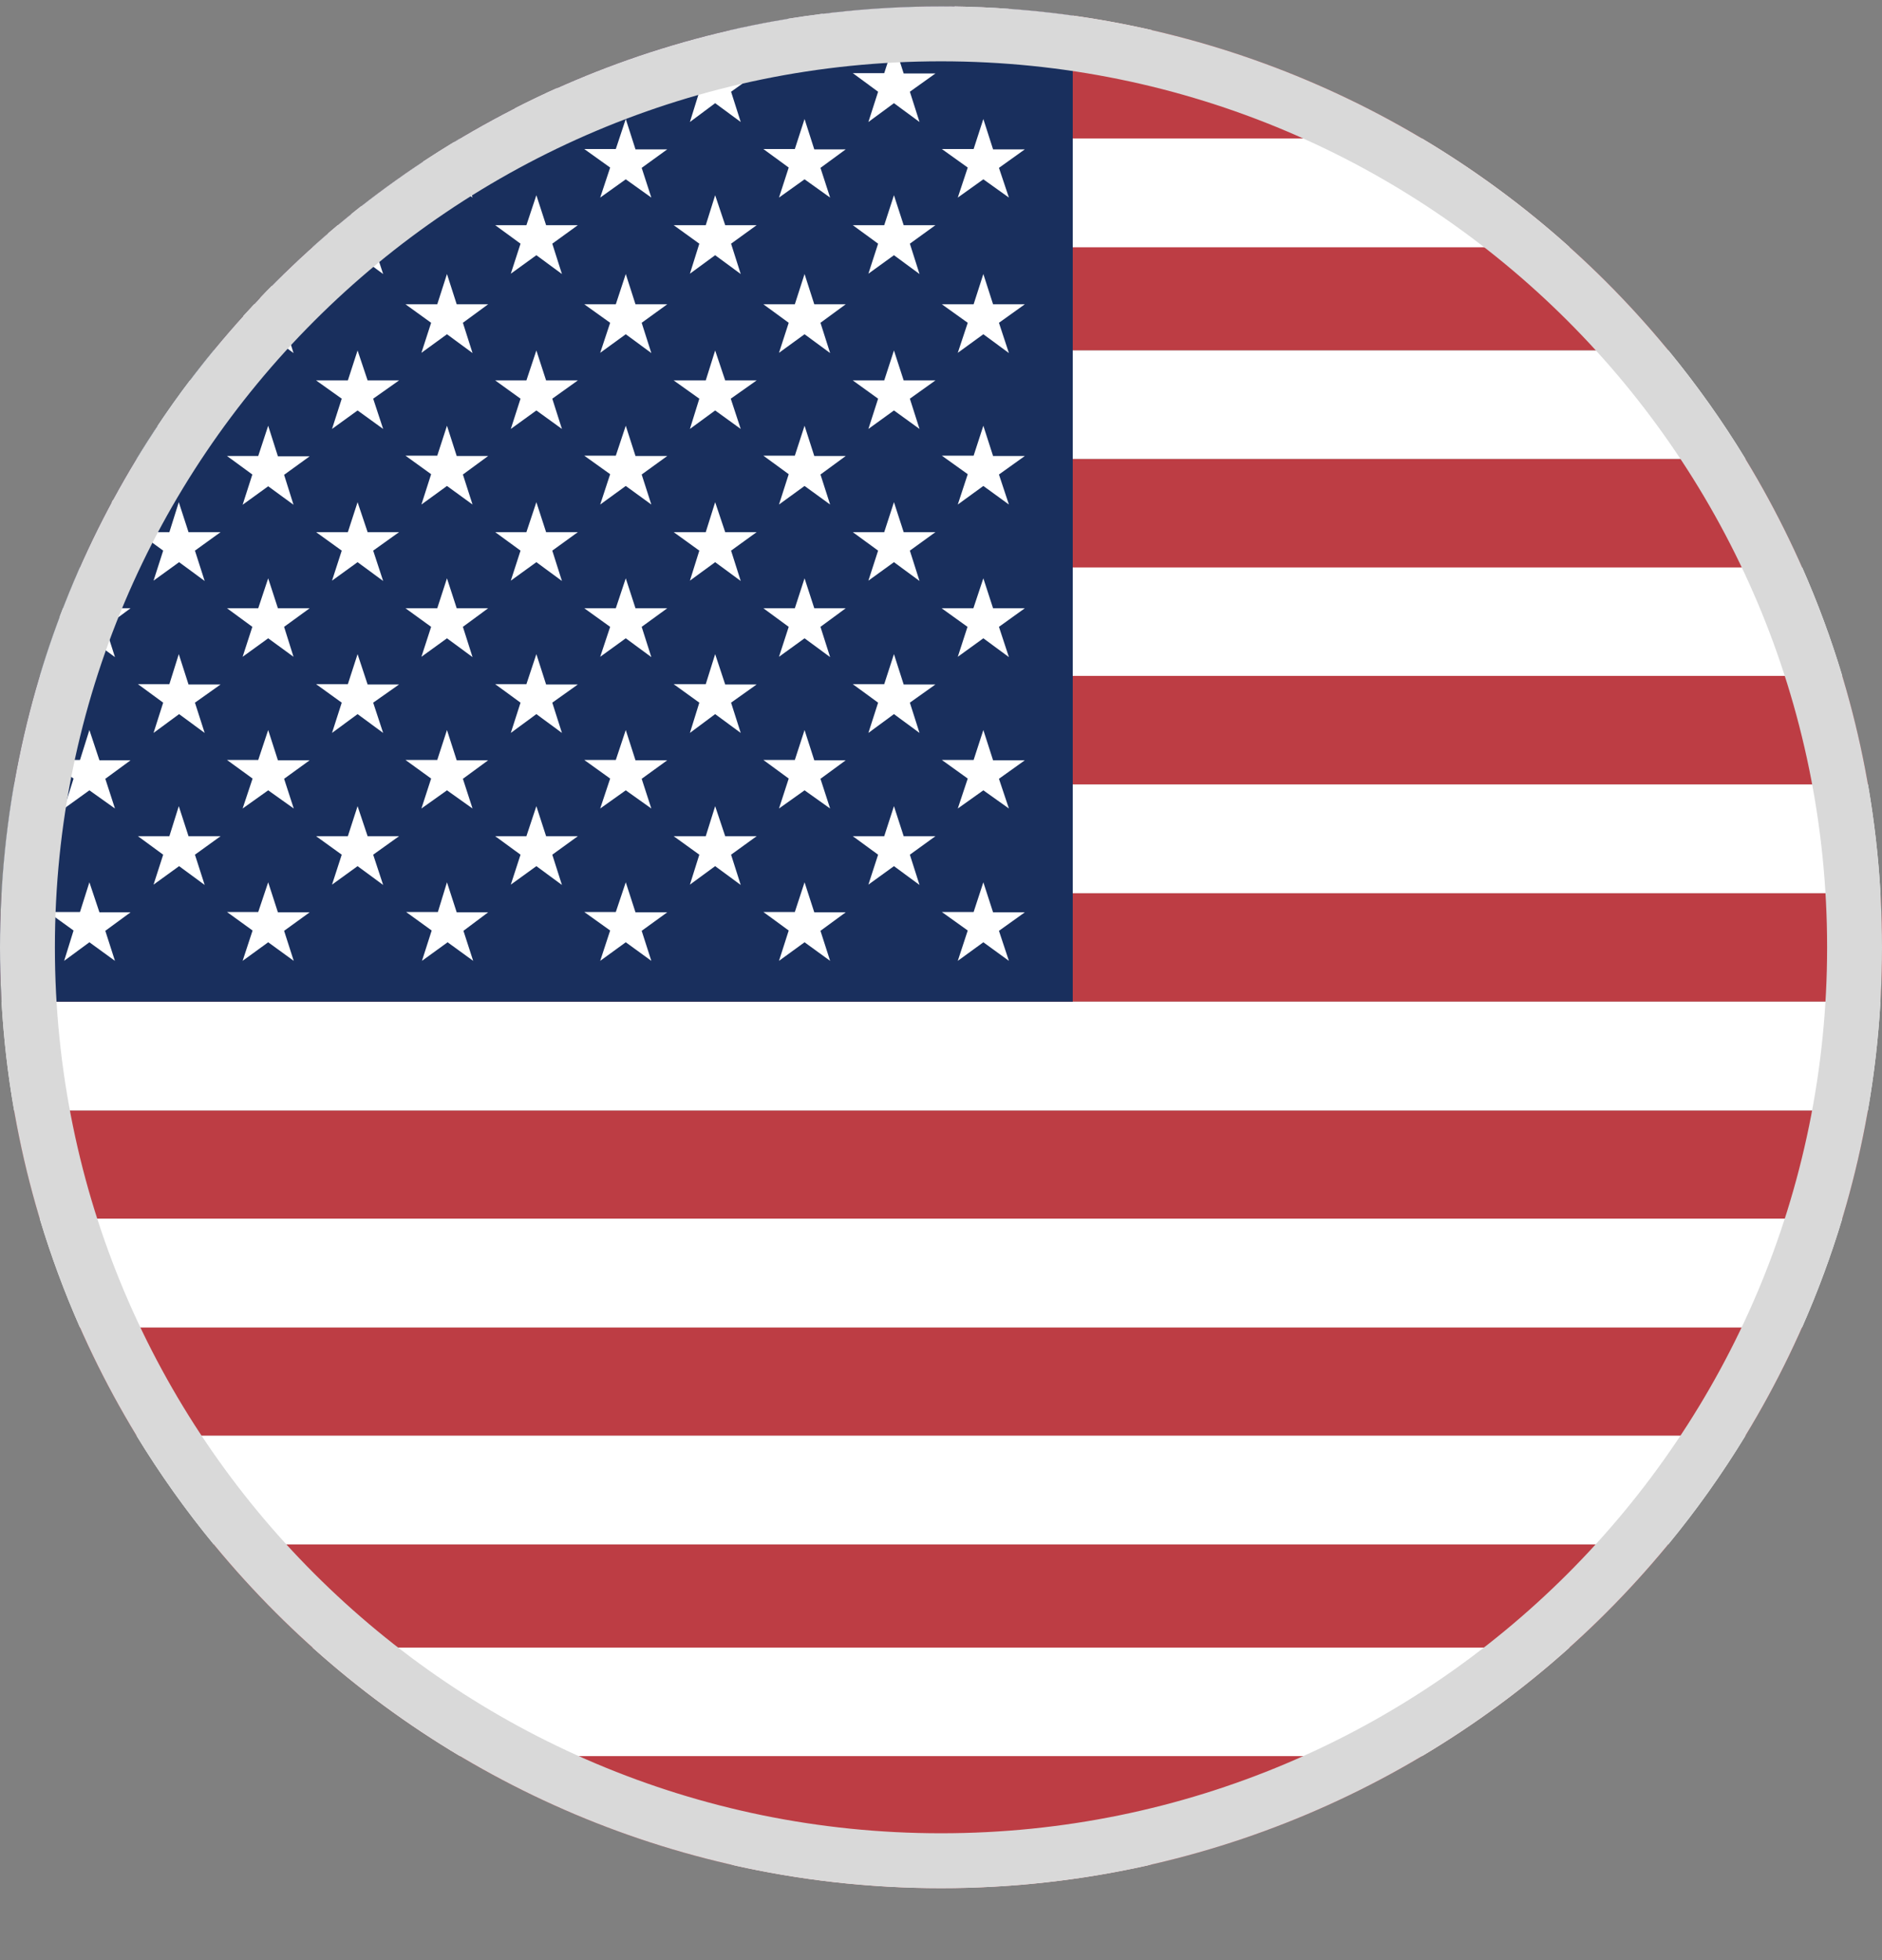 <?xml version="1.0" encoding="UTF-8"?> <svg xmlns="http://www.w3.org/2000/svg" width="24" height="25" viewBox="0 0 24 25" fill="none"><rect x="0" y="0" width="24" height="25" fill="#808080" stroke="none"/><g clip-path="url(#clip0_24_72016)"><path fill-rule="evenodd" clip-rule="evenodd" d="M23.98 12.776C23.993 12.546 24 12.315 24 12.082C24 11.849 23.993 11.618 23.98 11.388H0.02C0.007 11.618 0 11.849 0 12.082C0 12.315 0.007 12.546 0.02 12.776H23.98ZM23.82 14.163H0.18C0.262 14.633 0.372 15.094 0.507 15.543H23.493C23.628 15.094 23.738 14.633 23.82 14.163ZM22.982 16.927H1.018C1.23 17.407 1.473 17.87 1.743 18.314H22.257C22.527 17.87 22.77 17.407 22.982 16.927ZM21.277 19.695H2.723C4.924 22.373 8.262 24.082 12 24.082C15.738 24.082 19.076 22.373 21.277 19.695ZM0.179 10.008H23.822C23.739 9.536 23.629 9.073 23.493 8.621H0.507C0.371 9.073 0.261 9.536 0.179 10.008ZM1.017 7.241H22.983C22.772 6.761 22.529 6.298 22.259 5.853H1.741C1.471 6.298 1.228 6.761 1.017 7.241ZM2.723 4.47H21.277C19.076 1.791 15.738 0.082 12 0.082C8.262 0.082 4.924 1.791 2.723 4.47Z" fill="#BD3D44"></path><path fill-rule="evenodd" clip-rule="evenodd" d="M23.821 10.005C23.9 10.459 23.954 10.922 23.98 11.392H0.02C0.046 10.922 0.1 10.459 0.179 10.005H23.821ZM22.982 7.237C23.18 7.685 23.351 8.147 23.493 8.621H0.507C0.649 8.147 0.821 7.685 1.018 7.237H22.982ZM21.277 4.47C21.635 4.906 21.964 5.368 22.259 5.853H1.741C2.036 5.368 2.365 4.906 2.723 4.47H21.277ZM23.82 14.163C23.9 13.709 23.953 13.246 23.98 12.776H0.02C0.047 13.246 0.1 13.709 0.18 14.163H23.82ZM23.493 15.543H0.507C0.65 16.019 0.822 16.482 1.02 16.931H22.98C23.178 16.482 23.35 16.019 23.493 15.543ZM22.259 18.311H1.741C2.037 18.797 2.367 19.261 2.726 19.698H21.274C21.634 19.261 21.963 18.797 22.259 18.311Z" fill="white"></path><path fill-rule="evenodd" clip-rule="evenodd" d="M14.697 0.386C13.83 0.187 12.927 0.082 12 0.082C11.073 0.082 10.17 0.187 9.303 0.386H14.697ZM3.982 3.154C4.562 2.633 5.192 2.168 5.866 1.766H18.134C18.808 2.168 19.439 2.633 20.018 3.154H3.982Z" fill="white"></path><path fill-rule="evenodd" clip-rule="evenodd" d="M5.866 22.398C5.194 21.998 4.565 21.534 3.986 21.014H20.014C19.435 21.534 18.806 21.998 18.134 22.398H5.866ZM14.679 23.782C13.818 23.978 12.921 24.082 12 24.082C11.079 24.082 10.182 23.978 9.321 23.782H14.679Z" fill="white"></path><path fill-rule="evenodd" clip-rule="evenodd" d="M13.68 0.199V3.082V12.776H0.02C0.007 12.546 0 12.315 0 12.082C0 8.498 1.571 5.281 4.063 3.082C6.178 1.215 8.957 0.082 12 0.082C12.57 0.082 13.131 0.122 13.68 0.199Z" fill="#192F5D"></path><path fill-rule="evenodd" clip-rule="evenodd" d="M3.321 3.795C3.369 3.744 3.418 3.694 3.468 3.644L3.544 3.881H3.949L3.623 4.117L3.743 4.503L3.42 4.263L3.094 4.5L3.218 4.117L3.101 4.032C3.147 3.981 3.193 3.931 3.24 3.881H3.293L3.321 3.795ZM2.005 5.439C2.138 5.239 2.277 5.043 2.422 4.852H2.813L2.486 5.085L2.606 5.471L2.288 5.235L2.005 5.439ZM1.424 6.408C1.431 6.395 1.437 6.382 1.444 6.37L1.466 6.438L1.424 6.408ZM0.761 7.867C0.775 7.831 0.789 7.794 0.803 7.758H1.02L1.14 7.376L1.268 7.758H1.665L1.343 7.995L1.466 8.381L1.14 8.141L0.818 8.377L0.938 7.995L0.761 7.867ZM5.824 3.881L5.7 3.495L5.576 3.881H5.171L5.498 4.117L5.374 4.5L5.7 4.263L6.026 4.503L5.903 4.117L6.225 3.881H5.824ZM8.104 3.881L7.98 3.495L7.853 3.881H7.451L7.781 4.117L7.654 4.5L7.98 4.263L8.306 4.503L8.183 4.117L8.509 3.881H8.104ZM10.384 3.881L10.26 3.495L10.136 3.881H9.735L10.058 4.117L9.934 4.5L10.26 4.263L10.586 4.503L10.463 4.117L10.785 3.881H10.384ZM12.664 3.881L12.54 3.495L12.416 3.881H12.011L12.341 4.117L12.214 4.5L12.54 4.263L12.866 4.503L12.739 4.117L13.069 3.881H12.664ZM4.688 4.852L4.56 4.47L4.436 4.852H4.031L4.358 5.085L4.234 5.471L4.56 5.235L4.886 5.471L4.759 5.085L5.089 4.852H4.688ZM6.964 4.852L6.84 4.47L6.713 4.852H6.315L6.638 5.085L6.514 5.471L6.84 5.235L7.166 5.471L7.043 5.085L7.369 4.852H6.964ZM9.248 4.852L9.12 4.47L9 4.852H8.591L8.918 5.085L8.798 5.471L9.12 5.235L9.446 5.471L9.319 5.085L9.649 4.852H9.248ZM11.524 4.852L11.4 4.47L11.276 4.852H10.875L11.198 5.085L11.074 5.471L11.4 5.235L11.726 5.471L11.603 5.085L11.929 4.852H11.524ZM3.544 5.82L3.42 5.43L3.293 5.816H2.895L3.218 6.052L3.094 6.438L3.42 6.202L3.743 6.438L3.623 6.056L3.949 5.82H3.544ZM5.824 5.816L5.7 5.43L5.576 5.812H5.171L5.498 6.048L5.374 6.435L5.7 6.198L6.026 6.435L5.903 6.052L6.225 5.816H5.824ZM8.104 5.816L7.98 5.43L7.853 5.812H7.451L7.781 6.048L7.654 6.435L7.98 6.198L8.306 6.435L8.183 6.052L8.509 5.816H8.104ZM10.384 5.816L10.26 5.43L10.136 5.812H9.735L10.058 6.048L9.934 6.435L10.26 6.198L10.586 6.435L10.463 6.052L10.785 5.816H10.384ZM12.664 5.816L12.54 5.43L12.416 5.812H12.011L12.341 6.048L12.214 6.435L12.54 6.198L12.866 6.435L12.739 6.052L13.069 5.816H12.664ZM2.404 6.787L2.28 6.405L2.16 6.787H1.759L2.081 7.023L1.958 7.406L2.284 7.17L2.61 7.41L2.486 7.023L2.813 6.787H2.404ZM4.688 6.787L4.56 6.405L4.436 6.787H4.031L4.358 7.023L4.234 7.406L4.56 7.17L4.886 7.41L4.759 7.023L5.089 6.787H4.688ZM6.964 6.787L6.84 6.405L6.713 6.787H6.315L6.638 7.023L6.514 7.406L6.84 7.17L7.166 7.41L7.043 7.023L7.369 6.787H6.964ZM9.248 6.787L9.12 6.405L9 6.787H8.591L8.918 7.023L8.798 7.406L9.12 7.17L9.446 7.41L9.323 7.023L9.649 6.787H9.248ZM11.524 6.787L11.4 6.405L11.276 6.787H10.875L11.198 7.023L11.074 7.406L11.4 7.17L11.726 7.41L11.603 7.023L11.929 6.787H11.524ZM3.544 7.758L3.42 7.376L3.293 7.758H2.895L3.218 7.995L3.094 8.377L3.42 8.141L3.743 8.377L3.623 7.995L3.949 7.758H3.544ZM5.824 7.758L5.7 7.376L5.576 7.758H5.171L5.498 7.995L5.374 8.377L5.7 8.141L6.026 8.381L5.903 7.995L6.225 7.758H5.824ZM8.104 7.758L7.98 7.376L7.853 7.758H7.451L7.781 7.995L7.654 8.377L7.98 8.141L8.306 8.381L8.183 7.995L8.509 7.758H8.104ZM10.384 7.758L10.26 7.376L10.136 7.758H9.735L10.058 7.995L9.934 8.377L10.26 8.141L10.586 8.381L10.463 7.995L10.785 7.758H10.384ZM12.664 7.758L12.54 7.376L12.413 7.758H12.008L12.338 7.995L12.214 8.377L12.54 8.141L12.866 8.381L12.739 7.995L13.069 7.758H12.664ZM2.404 8.73L2.28 8.343L2.16 8.726H1.759L2.081 8.962L1.958 9.348L2.284 9.108L2.61 9.348L2.486 8.962L2.813 8.73H2.404ZM4.688 8.73L4.56 8.343L4.436 8.726H4.031L4.358 8.962L4.234 9.348L4.56 9.108L4.886 9.348L4.759 8.962L5.089 8.73H4.688ZM6.964 8.73L6.84 8.343L6.713 8.726H6.315L6.638 8.962L6.514 9.348L6.84 9.108L7.166 9.348L7.043 8.962L7.369 8.73H6.964ZM9.248 8.73L9.12 8.343L9 8.726H8.591L8.918 8.962L8.798 9.348L9.12 9.108L9.446 9.348L9.323 8.962L9.649 8.73H9.248ZM11.524 8.73L11.4 8.343L11.276 8.726H10.875L11.198 8.962L11.074 9.348L11.4 9.108L11.726 9.348L11.603 8.962L11.929 8.73H11.524ZM1.268 9.697L1.14 9.311L1.02 9.693H0.611L0.938 9.93L0.818 10.312L1.14 10.08L1.466 10.312L1.343 9.933L1.665 9.697H1.268ZM3.544 9.697L3.42 9.311L3.293 9.693H2.895L3.221 9.93L3.094 10.312L3.42 10.08L3.746 10.312L3.623 9.933L3.949 9.697H3.544ZM5.824 9.697L5.7 9.311L5.576 9.693H5.171L5.498 9.93L5.374 10.312L5.7 10.08L6.026 10.312L5.903 9.933L6.225 9.697H5.824ZM8.104 9.697L7.98 9.311L7.853 9.693H7.451L7.781 9.93L7.654 10.312L7.98 10.08L8.306 10.312L8.183 9.933L8.509 9.697H8.104ZM10.384 9.697L10.26 9.311L10.136 9.693H9.735L10.058 9.93L9.934 10.312L10.26 10.08L10.586 10.312L10.463 9.933L10.785 9.697H10.384ZM12.664 9.697L12.54 9.311L12.416 9.693H12.011L12.341 9.93L12.214 10.312L12.54 10.08L12.866 10.312L12.739 9.933L13.069 9.697H12.664ZM2.404 10.665L2.28 10.282L2.16 10.665H1.759L2.081 10.901L1.958 11.283L2.284 11.047L2.61 11.287L2.486 10.901L2.813 10.665H2.404ZM4.688 10.665L4.56 10.282L4.436 10.665H4.031L4.358 10.901L4.234 11.283L4.56 11.047L4.886 11.287L4.759 10.901L5.089 10.665H4.688ZM6.964 10.665L6.84 10.282L6.713 10.665H6.315L6.638 10.901L6.514 11.283L6.84 11.047L7.166 11.287L7.043 10.901L7.369 10.665H6.964ZM9.248 10.665L9.12 10.282L9 10.665H8.591L8.918 10.901L8.798 11.283L9.12 11.047L9.446 11.287L9.323 10.901L9.649 10.665H9.248ZM11.524 10.665L11.4 10.282L11.276 10.665H10.875L11.198 10.901L11.074 11.283L11.4 11.047L11.726 11.287L11.603 10.901L11.929 10.665H11.524ZM1.268 11.636L1.14 11.253L1.02 11.632H0.611L0.938 11.868L0.818 12.255L1.14 12.018L1.466 12.255L1.343 11.872L1.665 11.636H1.268ZM3.544 11.636L3.42 11.253L3.293 11.632H2.895L3.221 11.868L3.094 12.255L3.42 12.018L3.746 12.255L3.623 11.872L3.949 11.636H3.544ZM5.824 11.636L5.7 11.253L5.584 11.632H5.179L5.505 11.868L5.381 12.255L5.708 12.018L6.034 12.255L5.91 11.872L6.225 11.636H5.824ZM8.104 11.636L7.98 11.253L7.853 11.632H7.451L7.781 11.868L7.654 12.255L7.98 12.018L8.306 12.255L8.183 11.872L8.509 11.636H8.104ZM10.384 11.636L10.26 11.253L10.136 11.632H9.735L10.058 11.868L9.934 12.255L10.26 12.018L10.586 12.255L10.463 11.872L10.785 11.636H10.384ZM12.664 11.636L12.54 11.253L12.416 11.632H12.011L12.341 11.868L12.214 12.255L12.54 12.018L12.866 12.255L12.739 11.872L13.069 11.636H12.664Z" fill="white"></path><path fill-rule="evenodd" clip-rule="evenodd" d="M10.5 0.175C10.347 0.194 10.196 0.216 10.045 0.24L9.934 0.585L10.26 0.348L10.586 0.588L10.463 0.202L10.5 0.175ZM6.571 1.378C6.75 1.287 6.931 1.2 7.114 1.118L7.043 1.17L7.166 1.556L6.84 1.316L6.514 1.556L6.571 1.378ZM5.394 2.062C5.526 1.976 5.659 1.891 5.793 1.81L5.824 1.905H6.225L5.903 2.141L6.026 2.52L5.7 2.287L5.374 2.52L5.498 2.137L5.394 2.062ZM4.483 2.728C4.524 2.695 4.565 2.662 4.607 2.629L4.688 2.872H5.089L4.759 3.108L4.886 3.495L4.56 3.255L4.234 3.491L4.358 3.108L4.18 2.98C4.222 2.944 4.264 2.908 4.307 2.872H4.436L4.483 2.728ZM12.172 0.083C12.404 0.087 12.635 0.096 12.864 0.113L12.739 0.202L12.866 0.588L12.54 0.348L12.214 0.585L12.338 0.202L12.172 0.083ZM9.12 0.551L9.248 0.937H9.649L9.323 1.17L9.446 1.556L9.12 1.316L8.798 1.556L8.918 1.17L8.591 0.933H9L9.12 0.551ZM11.4 0.551L11.524 0.937H11.929L11.603 1.17L11.726 1.556L11.4 1.316L11.074 1.556L11.198 1.17L10.875 0.933H11.276L11.4 0.551ZM7.98 1.518L8.104 1.905H8.509L8.183 2.141L8.306 2.52L7.98 2.287L7.654 2.52L7.781 2.137L7.451 1.901H7.853L7.98 1.518ZM10.26 1.518L10.384 1.905H10.785L10.463 2.141L10.586 2.52L10.26 2.287L9.934 2.52L10.058 2.137L9.735 1.901H10.136L10.26 1.518ZM12.54 1.518L12.664 1.905H13.069L12.739 2.141L12.866 2.52L12.54 2.287L12.214 2.52L12.341 2.137L12.011 1.901H12.416L12.54 1.518ZM6.84 2.49L6.964 2.872H7.369L7.043 3.108L7.166 3.495L6.84 3.255L6.514 3.491L6.638 3.108L6.315 2.872H6.713L6.84 2.49ZM9.12 2.49L9.248 2.872H9.649L9.323 3.108L9.446 3.495L9.12 3.255L8.798 3.491L8.918 3.108L8.591 2.872H9L9.12 2.49ZM11.4 2.49L11.524 2.872H11.929L11.603 3.108L11.726 3.495L11.4 3.255L11.074 3.491L11.198 3.108L10.875 2.872H11.276L11.4 2.49Z" fill="white"></path><path fill-rule="evenodd" clip-rule="evenodd" d="M12 23.382C18.241 23.382 23.3 18.323 23.3 12.082C23.3 5.841 18.241 0.782 12 0.782C5.759 0.782 0.7 5.841 0.7 12.082C0.7 18.323 5.759 23.382 12 23.382ZM12 24.082C18.627 24.082 24 18.709 24 12.082C24 5.455 18.627 0.082 12 0.082C5.373 0.082 0 5.455 0 12.082C0 18.709 5.373 24.082 12 24.082Z" fill="#D9D9D9"></path></g><defs><clipPath id="clip0_24_72016"><rect y="0.082" width="24" height="24" fill="white"></rect></clipPath></defs></svg> 